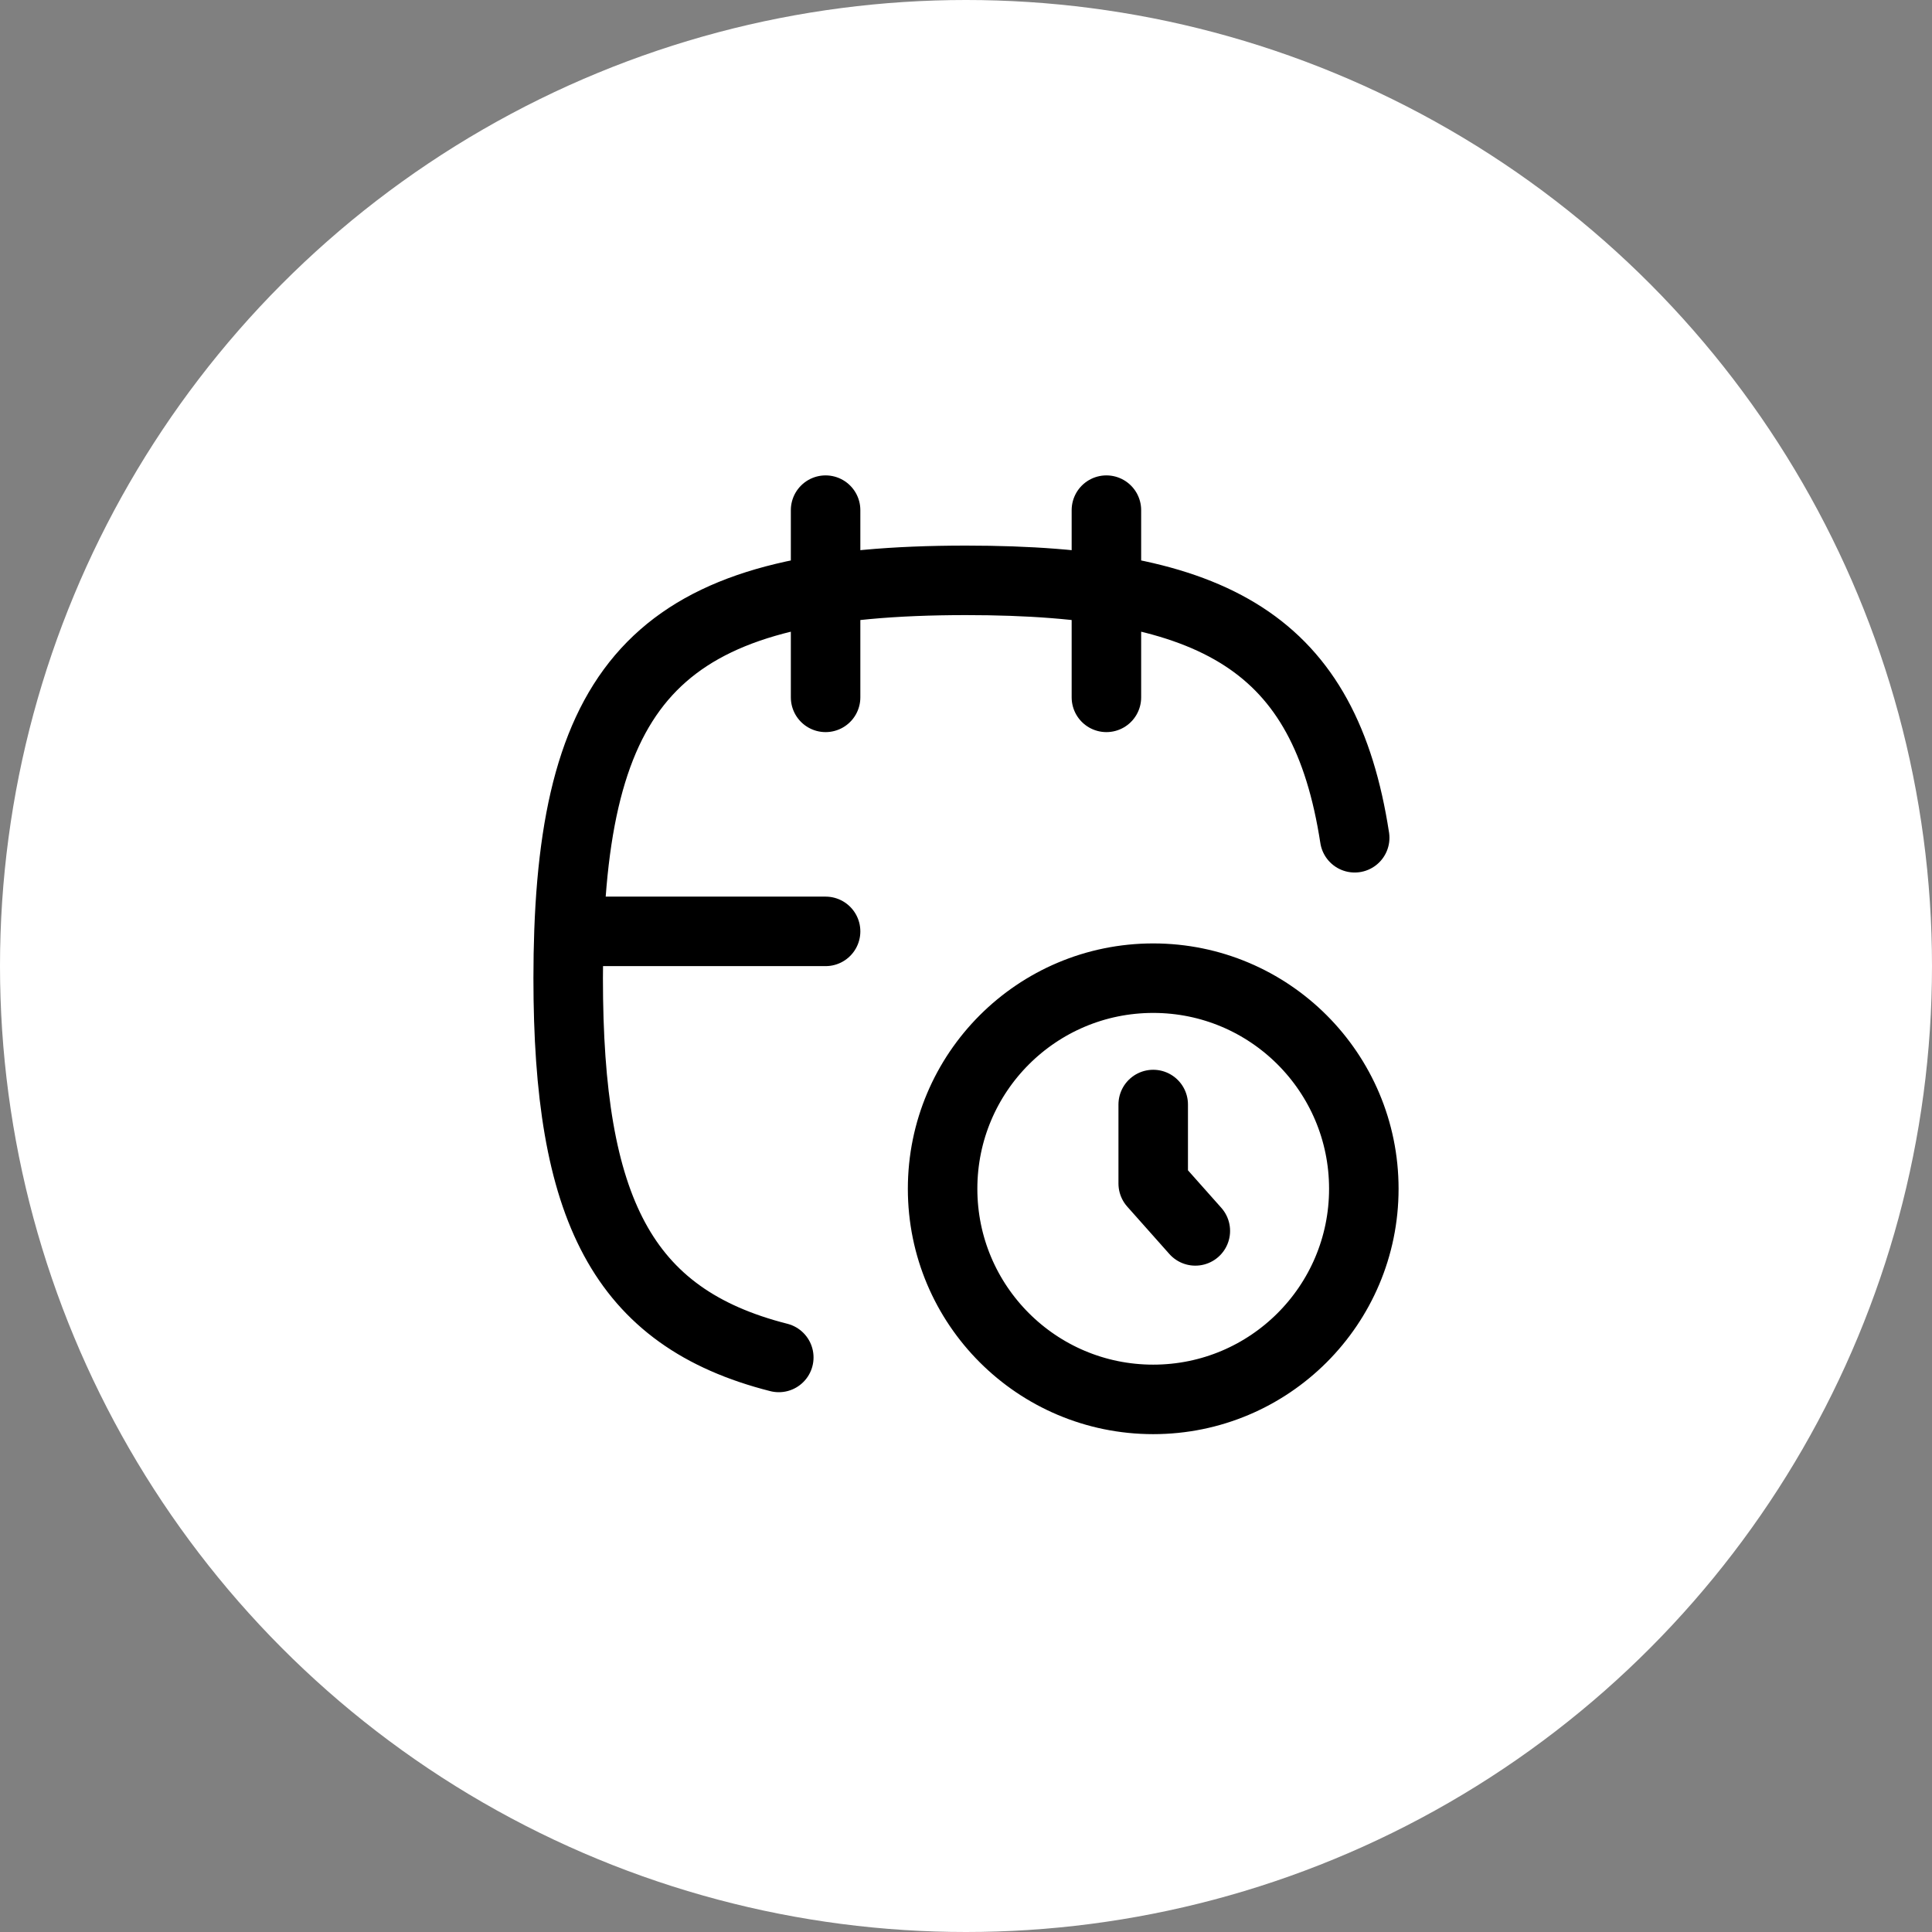<svg width="80" height="80" viewBox="0 0 80 80" fill="none" xmlns="http://www.w3.org/2000/svg">
<rect x="0" y="0" width="80" height="80" fill="#808080" stroke="none"/>
<circle cx="40" cy="40" r="40" fill="white"/>
<path d="M47.752 45.736V49.007L49.496 50.969M45.814 21.124V28.876M34.186 21.124V28.876M34.186 38.566H23.561M23.561 38.566C23.538 39.188 23.527 39.833 23.527 40.504C23.527 50.018 25.738 54.557 32.248 56.209M23.561 38.566C23.965 27.505 28.074 24.031 40 24.031C50.403 24.031 54.858 26.674 56.095 34.69M56.473 49.225C56.473 54.041 52.569 57.946 47.752 57.946C42.936 57.946 39.031 54.041 39.031 49.225C39.031 44.408 42.936 40.504 47.752 40.504C52.569 40.504 56.473 44.408 56.473 49.225Z" stroke="black" stroke-width="2.878" stroke-linecap="round" stroke-linejoin="round"/>
</svg>
